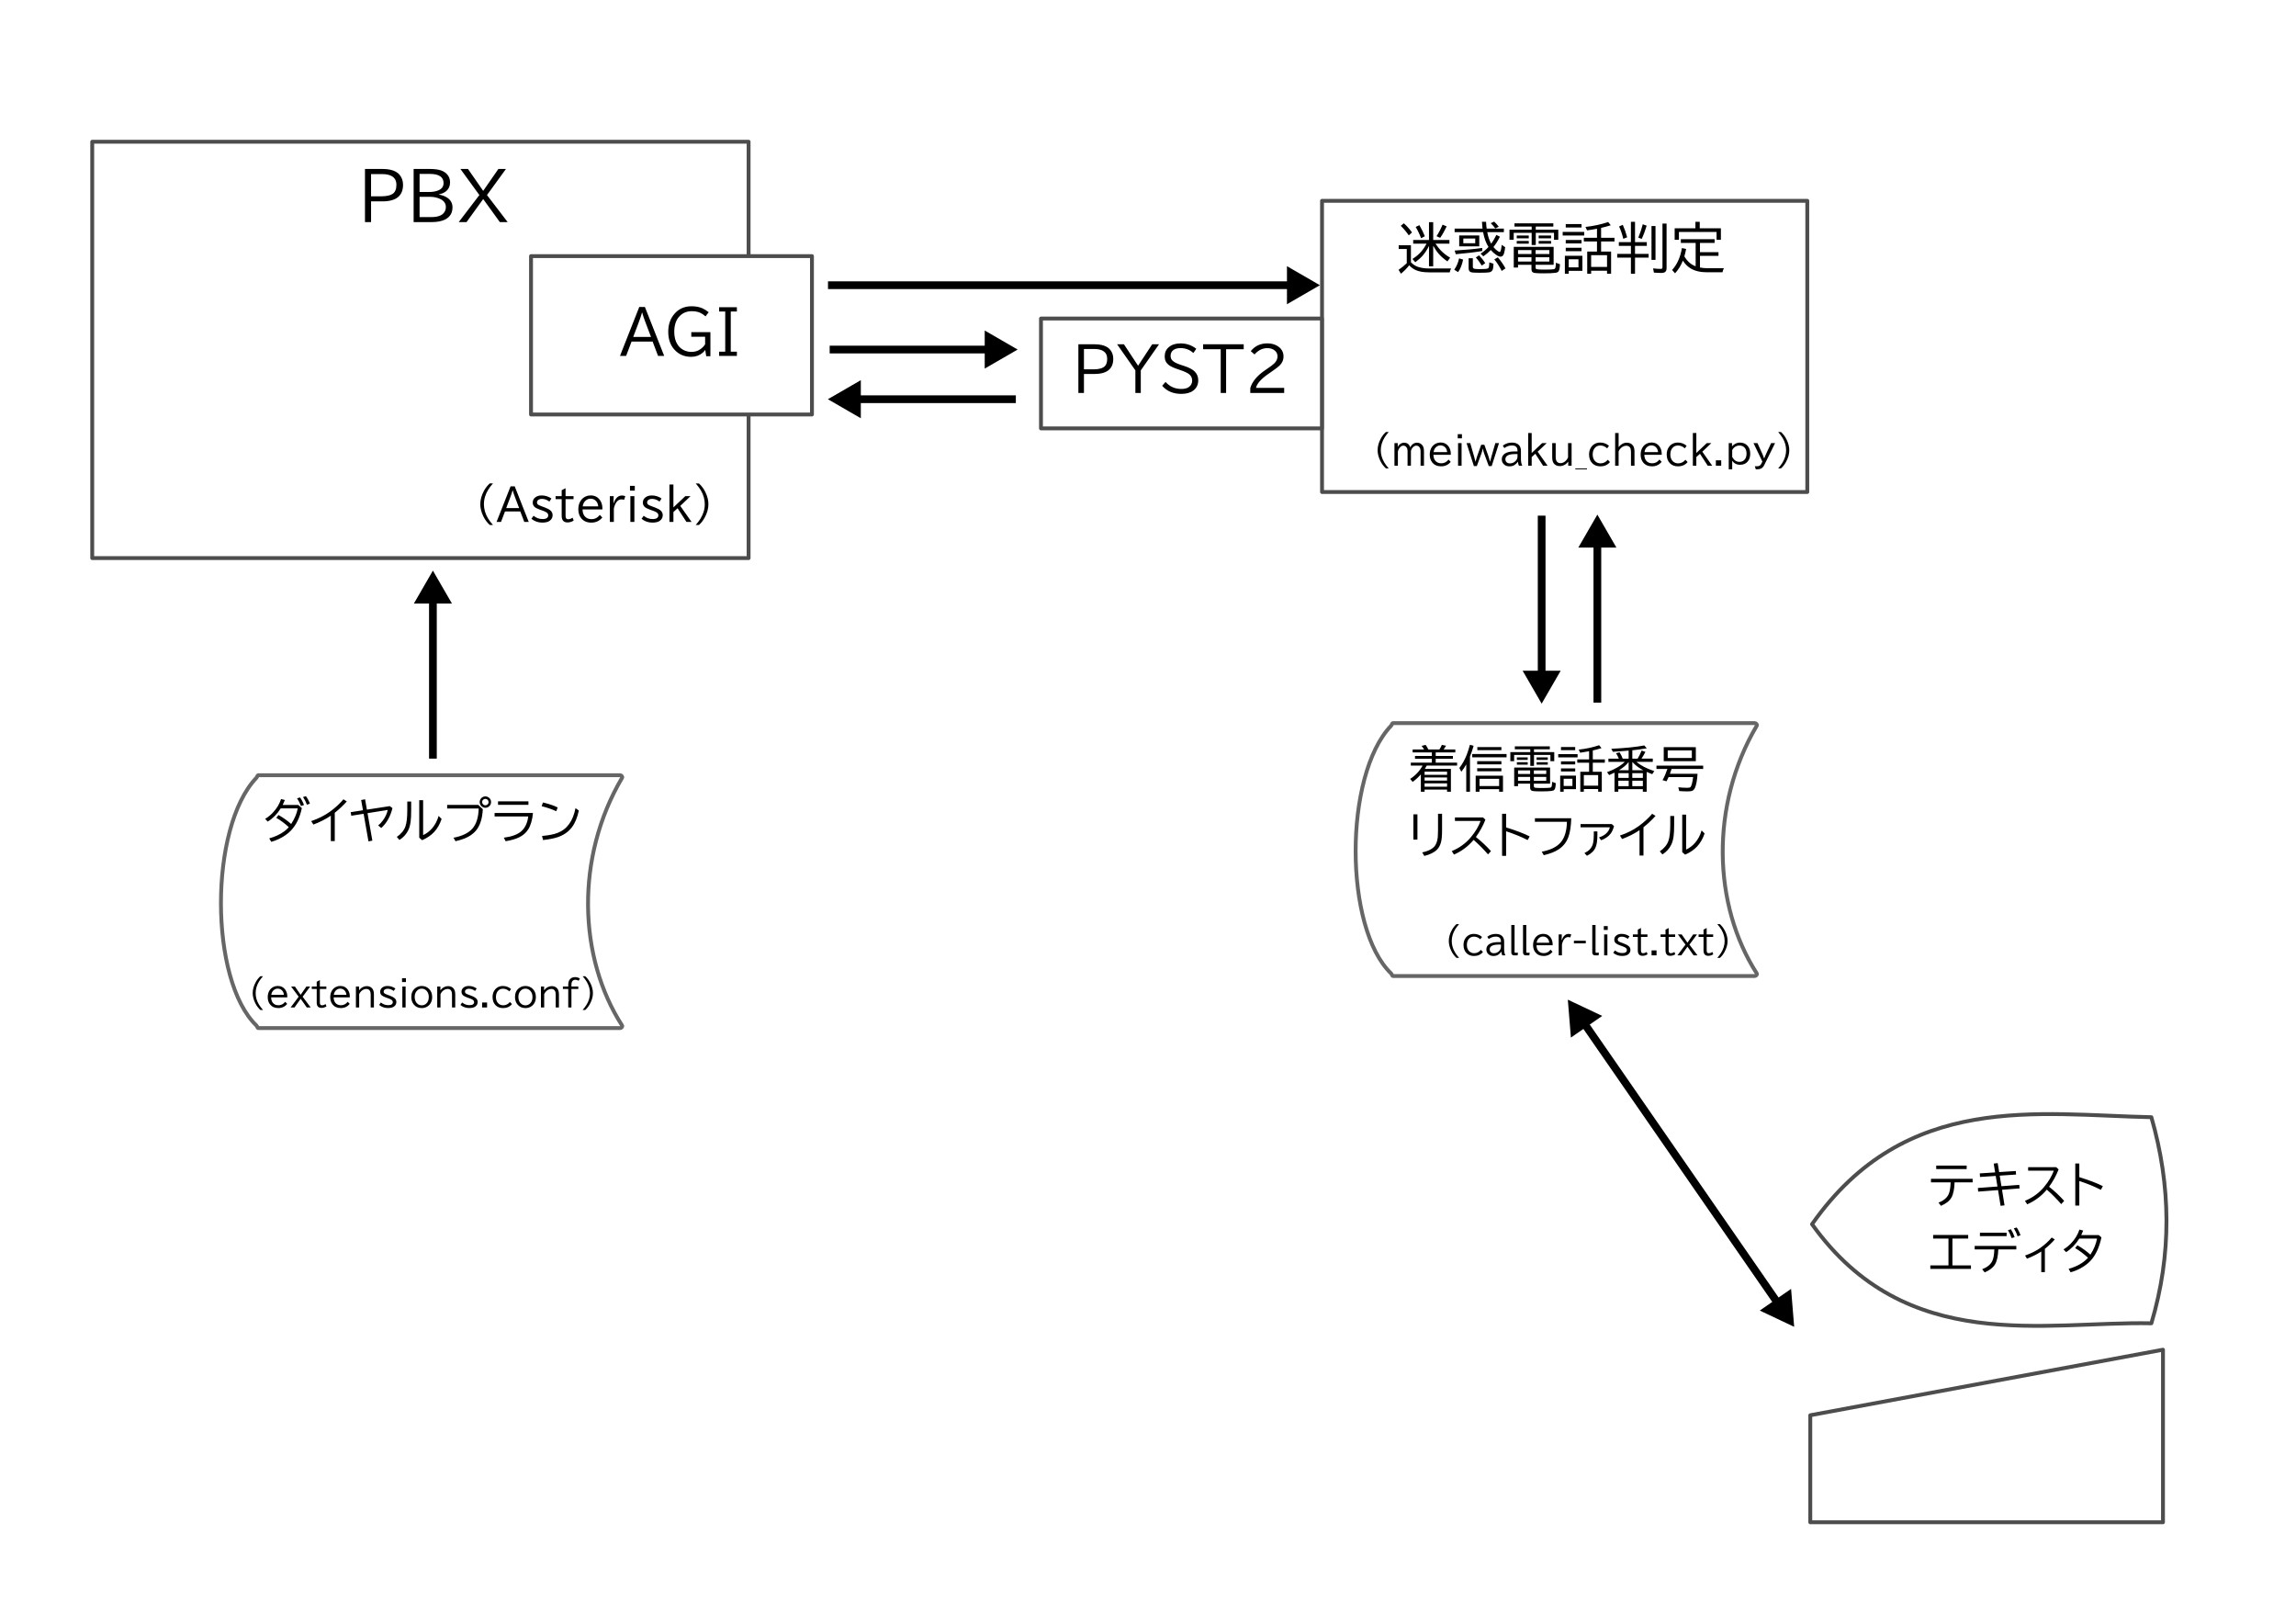<?xml version="1.0" encoding="UTF-8" standalone="no"?>
<!-- Created with Inkscape (http://www.inkscape.org/) -->

<svg
   width="297mm"
   height="210mm"
   viewBox="0 0 297 210"
   version="1.1"
   id="svg1"
   xmlns="http://www.w3.org/2000/svg"
   xmlns:svg="http://www.w3.org/2000/svg">
  <defs
     id="defs1">
    <marker
       style="overflow:visible"
       id="Triangle"
       refX="0"
       refY="0"
       orient="auto-start-reverse"
       markerWidth="0.8"
       markerHeight="0.8"
       viewBox="0 0 1 1"
       preserveAspectRatio="xMidYMid">
      <path
         transform="scale(0.5)"
         style="fill:context-stroke;fill-rule:evenodd;stroke:context-stroke;stroke-width:1pt"
         d="M 5.77,0 -2.88,5 V -5 Z"
         id="path135" />
    </marker>
    <rect
       x="154.83"
       y="212.267"
       width="237.24"
       height="37.459"
       id="rect2" />
    <rect
       x="154.83"
       y="212.267"
       width="212.267"
       height="78.664"
       id="rect2-1" />
    <rect
       x="154.83"
       y="212.267"
       width="237.24"
       height="37.459"
       id="rect2-3" />
    <rect
       x="154.83"
       y="212.267"
       width="44.951"
       height="127.36"
       id="rect2-1-5" />
    <rect
       x="154.83"
       y="212.267"
       width="237.24"
       height="37.459"
       id="rect2-34" />
    <rect
       x="154.83"
       y="212.267"
       width="212.267"
       height="78.664"
       id="rect2-1-0" />
    <rect
       x="154.83"
       y="212.267"
       width="44.951"
       height="127.36"
       id="rect2-1-5-4" />
    <rect
       x="154.83"
       y="212.267"
       width="212.267"
       height="78.664"
       id="rect2-1-05" />
    <rect
       x="154.83"
       y="212.267"
       width="187.295"
       height="24.973"
       id="rect2-2" />
    <rect
       x="154.83"
       y="212.267"
       width="212.267"
       height="78.664"
       id="rect2-1-05-7" />
    <rect
       x="154.83"
       y="212.267"
       width="187.295"
       height="24.973"
       id="rect2-2-8" />
    <marker
       style="overflow:visible"
       id="Triangle-1"
       refX="0"
       refY="0"
       orient="auto-start-reverse"
       markerWidth="0.8"
       markerHeight="0.8"
       viewBox="0 0 1 1"
       preserveAspectRatio="xMidYMid">
      <path
         transform="scale(0.5)"
         style="fill:context-stroke;fill-rule:evenodd;stroke:context-stroke;stroke-width:1pt"
         d="M 5.77,0 -2.88,5 V -5 Z"
         id="path135-9" />
    </marker>
    <marker
       style="overflow:visible"
       id="Triangle-1-4"
       refX="0"
       refY="0"
       orient="auto-start-reverse"
       markerWidth="0.8"
       markerHeight="0.8"
       viewBox="0 0 1 1"
       preserveAspectRatio="xMidYMid">
      <path
         transform="scale(0.5)"
         style="fill:context-stroke;fill-rule:evenodd;stroke:context-stroke;stroke-width:1pt"
         d="M 5.77,0 -2.88,5 V -5 Z"
         id="path135-9-4" />
    </marker>
    <marker
       style="overflow:visible"
       id="Triangle-1-8"
       refX="0"
       refY="0"
       orient="auto-start-reverse"
       markerWidth="0.8"
       markerHeight="0.8"
       viewBox="0 0 1 1"
       preserveAspectRatio="xMidYMid">
      <path
         transform="scale(0.5)"
         style="fill:context-stroke;fill-rule:evenodd;stroke:context-stroke;stroke-width:1pt"
         d="M 5.77,0 -2.88,5 V -5 Z"
         id="path135-9-9" />
    </marker>
    <marker
       style="overflow:visible"
       id="Triangle-1-3"
       refX="0"
       refY="0"
       orient="auto-start-reverse"
       markerWidth="0.8"
       markerHeight="0.8"
       viewBox="0 0 1 1"
       preserveAspectRatio="xMidYMid">
      <path
         transform="scale(0.5)"
         style="fill:context-stroke;fill-rule:evenodd;stroke:context-stroke;stroke-width:1pt"
         d="M 5.77,0 -2.88,5 V -5 Z"
         id="path135-9-40" />
    </marker>
    <rect
       x="154.83"
       y="212.267"
       width="44.951"
       height="127.36"
       id="rect2-1-5-6" />
    <marker
       style="overflow:visible"
       id="Triangle-1-89"
       refX="0"
       refY="0"
       orient="auto-start-reverse"
       markerWidth="0.8"
       markerHeight="0.8"
       viewBox="0 0 1 1"
       preserveAspectRatio="xMidYMid">
      <path
         transform="scale(0.5)"
         style="fill:context-stroke;fill-rule:evenodd;stroke:context-stroke;stroke-width:1pt"
         d="M 5.77,0 -2.88,5 V -5 Z"
         id="path135-9-5" />
    </marker>
    <marker
       style="overflow:visible"
       id="Triangle-5"
       refX="0"
       refY="0"
       orient="auto-start-reverse"
       markerWidth="0.8"
       markerHeight="0.8"
       viewBox="0 0 1 1"
       preserveAspectRatio="xMidYMid">
      <path
         transform="scale(0.5)"
         style="fill:context-stroke;fill-rule:evenodd;stroke:context-stroke;stroke-width:1pt"
         d="M 5.77,0 -2.88,5 V -5 Z"
         id="path135-90" />
    </marker>
    <rect
       x="154.83"
       y="212.267"
       width="212.267"
       height="78.664"
       id="rect2-1-05-7-6" />
  </defs>
  <g
     id="layer2">
    <rect
       style="fill:#ffffff;stroke:none;stroke-width:0.1;stroke-linejoin:round;stroke-dasharray:none"
       id="rect3"
       width="297"
       height="210"
       x="1.1139738e-16"
       y="0"
       ry="0.321" />
  </g>
  <g
     id="layer1"
     style="display:inline">
    <rect
       style="fill:none;stroke:#4d4d4d;stroke-width:0.5;stroke-linejoin:round;stroke-dasharray:none"
       id="rect1"
       width="84.904"
       height="53.85"
       x="11.931"
       y="18.331" />
    <path
       style="font-size:21.333px;line-height:1.25;font-family:'BIZ UDPGothic';-inkscape-font-specification:'BIZ UDPGothic';text-align:end;letter-spacing:0px;word-spacing:0px;white-space:pre"
       d="m 282.56,243.136 q -1.906,-1.719 -3.125,-4.198 -1.5,-3.052 -1.5,-5.948 0,-3.281 1.885,-6.677 1.146,-2.042 2.74,-3.448 h 1.562 q -1.406,1.604 -2.25,2.958 -2.167,3.458 -2.167,7.187 0,3.521 1.937,6.792 0.906,1.542 2.479,3.333 z m 10.167,-18.865 h 2.01 l 6.844,17.365 h -2.177 l -1.937,-5.094 h -7.469 l -1.938,5.094 h -2.177 z m 4.167,10.625 -1.812,-4.781 q -0.99,-2.542 -1.302,-3.833 h -0.083 q -0.312,1.219 -1.302,3.833 l -1.812,4.781 z m 7.042,3.75 q 1.938,1.604 4.365,1.604 2.802,0 2.802,-1.854 0,-0.854 -0.958,-1.458 -0.615,-0.385 -1.917,-0.844 l -1.083,-0.385 q -1.802,-0.635 -2.615,-1.302 -1,-0.823 -1,-2.219 0,-1.667 1.427,-2.646 1.177,-0.812 2.948,-0.812 2.583,0 4.76,1.5 l -1,1.49 q -1.74,-1.323 -3.656,-1.323 -0.854,0 -1.448,0.312 -0.948,0.479 -0.948,1.427 0,0.75 0.667,1.177 0.417,0.271 1.885,0.812 l 1.323,0.49 q 1.802,0.677 2.677,1.438 1.073,0.927 1.073,2.302 0,1.792 -1.562,2.833 -1.198,0.792 -3.521,0.792 -2.969,0 -5.26,-1.854 z M 319.56,225.188 v 3.865 h 3.896 v 1.49 h -3.896 v 7.833 q 0,0.896 0.156,1.281 0.271,0.677 1.094,0.677 1.083,0 2.177,-0.75 l 0.542,1.385 q -1.385,0.927 -3.031,0.927 -2.833,0 -2.833,-3.271 v -8.083 h -2.969 v -1.49 h 2.969 V 226.188 Z m 17.979,10.365 h -9.698 q 0.042,1.979 0.927,3.156 1.198,1.594 3.479,1.594 2.406,0 4.042,-2.083 l 1.208,1.281 q -2.073,2.49 -5.344,2.49 -3.26,0 -5.01,-2.219 -1.354,-1.719 -1.354,-4.312 0,-2.229 0.979,-3.885 0.958,-1.604 2.604,-2.344 1.146,-0.521 2.438,-0.521 3,0 4.615,2.396 1.115,1.656 1.115,3.896 z m -2.042,-1.49 q -0.125,-1.542 -0.979,-2.521 -1.062,-1.229 -2.75,-1.229 -1.229,0 -2.24,0.781 -1.333,1.021 -1.604,2.969 z m 7.448,-1.531 h 0.083 q 1.323,-3.781 4.094,-3.781 0.865,0 1.604,0.344 l -0.604,1.792 q -0.542,-0.24 -1.271,-0.24 -2.646,0 -3.719,4.417 v 6.573 h -1.958 v -12.583 h 1.875 z m 8.062,-8.49 h 2.344 v 2.323 h -2.344 z m 0.188,5.01 h 1.958 v 12.583 h -1.958 z m 6.5,9.594 q 1.937,1.604 4.365,1.604 2.802,0 2.802,-1.854 0,-0.854 -0.958,-1.458 -0.615,-0.385 -1.917,-0.844 l -1.083,-0.385 q -1.802,-0.635 -2.615,-1.302 -1,-0.823 -1,-2.219 0,-1.667 1.427,-2.646 1.177,-0.812 2.948,-0.812 2.583,0 4.76,1.5 l -1,1.49 q -1.74,-1.323 -3.656,-1.323 -0.854,0 -1.448,0.312 -0.948,0.479 -0.948,1.427 0,0.75 0.667,1.177 0.417,0.271 1.885,0.812 l 1.323,0.49 q 1.802,0.677 2.677,1.438 1.073,0.927 1.073,2.302 0,1.792 -1.562,2.833 -1.198,0.792 -3.521,0.792 -2.969,0 -5.26,-1.854 z m 12.573,-15.25 h 1.938 v 11.156 l 5.823,-5.5 h 2.542 l -5.021,4.781 5.51,7.802 h -2.5 l -4.323,-6.656 -2.031,1.854 v 4.802 h -1.938 z m 12.833,19.74 q 1.396,-1.604 2.25,-2.969 2.167,-3.448 2.167,-7.156 0,-3.542 -1.937,-6.812 -0.906,-1.521 -2.479,-3.333 h 1.562 q 1.906,1.729 3.125,4.198 1.5,3.052 1.5,5.937 0,3.281 -1.896,6.677 -1.135,2.052 -2.729,3.458 z"
       id="text1"
       transform="matrix(0.265,0,0,0.265,-11.525,3.465)"
       aria-label="(Asterisk)" />
    <path
       style="font-size:32px;line-height:1.25;font-family:'BIZ UDPGothic';-inkscape-font-specification:'BIZ UDPGothic';text-align:center;letter-spacing:0px;word-spacing:0px;white-space:pre;shape-padding:1.249"
       d="m 227.425,220.547 h 8.672 q 3.875,0 6.328,1.312 1.188,0.641 2,1.672 1.578,1.984 1.578,4.719 0,8.109 -10.078,8.109 h -5.531 v 10.109 h -2.969 z m 2.969,2.5 v 10.844 h 4.922 q 3.859,0 5.594,-1.188 1.859,-1.25 1.859,-4.406 0,-2.844 -2.125,-4.172 -1.719,-1.078 -4.812,-1.078 z m 20.781,-2.5 h 8.031 q 3.422,0 5.5,0.766 1.812,0.672 2.922,1.984 1.328,1.562 1.328,3.75 0,2.656 -1.781,4.234 -1.359,1.203 -3.656,1.656 v 0.094 q 2.766,0.531 4.391,1.766 2.234,1.703 2.234,4.484 0,4.141 -3.656,5.953 -2.516,1.234 -6.297,1.234 h -9.016 z m 2.906,2.406 v 8.828 h 4.703 q 2.594,0 4.484,-0.797 2.516,-1.062 2.516,-3.562 0,-4.469 -6.781,-4.469 z m 0,11.172 v 9.906 h 5.734 q 2.938,0 4.594,-0.859 0.656,-0.328 1.188,-0.844 1.312,-1.297 1.312,-3.188 0,-2.5 -2.484,-3.812 -2.312,-1.203 -5.484,-1.203 z m 19.938,-13.578 h 3.688 l 7.422,10.688 7.422,-10.688 h 3.688 l -9.25,12.734 10.078,13.188 h -3.812 l -8.125,-11.234 -8.125,11.234 h -3.812 l 10.078,-13.188 z"
       id="text1-1"
       transform="matrix(0.265,0,0,0.265,-13.056,-36.592)"
       aria-label="PBX" />
    <rect
       style="fill:#ffffff;stroke:#4d4d4d;stroke-width:0.5;stroke-linejoin:round;stroke-dasharray:none"
       id="rect1-7"
       width="20.483"
       height="36.34"
       x="-53.607"
       y="68.691"
       transform="rotate(-90)" />
    <path
       style="font-size:29.333px;line-height:1.25;font-family:'BIZ UDPGothic';-inkscape-font-specification:'BIZ UDPGothic';text-align:center;letter-spacing:0px;word-spacing:0px;writing-mode:tb-rl;white-space:pre;shape-padding:1.249"
       d="m 190.681,256.096 v 2.764 l -23.876,9.41 v -2.993 l 7.004,-2.664 v -10.27 l -7.004,-2.664 v -2.993 z m -14.609,5.729 6.574,-2.492 q 3.495,-1.361 5.271,-1.79 v -0.115 q -1.676,-0.43 -5.271,-1.79 l -6.574,-2.492 z m -9.396,26.956 3.051,-0.473 q -0.845,-0.616 -1.418,-1.303 -1.948,-2.349 -1.948,-5.572 0,-4.898 3.409,-8.078 3.323,-3.108 8.837,-3.108 5.457,0 8.995,3.251 3.437,3.151 3.437,8.135 0,3.036 -0.988,5.285 -0.645,1.447 -1.919,3.065 l -2.02,-1.533 q 1.217,-1.375 1.79,-2.693 0.73,-1.69 0.73,-4.025 0,-3.767 -2.635,-6.145 -2.664,-2.406 -7.434,-2.406 -3.724,0 -6.173,1.576 -1.805,1.16 -2.75,3.051 -0.874,1.733 -0.874,3.767 0,2.449 1.26,4.268 1.06,1.561 2.464,2.406 h 3.667 v -6.746 h 2.263 v 9.324 h -11.745 z m 23.891,6.288 v 8.68 h -2.077 v -2.993 h -19.608 v 2.993 h -2.077 v -8.68 h 2.077 v 2.993 h 19.608 v -2.993 z"
       id="text1-1-6"
       transform="matrix(0,-0.265,0.265,0,14.826,90.236)"
       aria-label="AGI" />
    <rect
       style="fill:none;stroke:#4d4d4d;stroke-width:0.5;stroke-linejoin:round;stroke-dasharray:none"
       id="rect1-4"
       width="62.77"
       height="37.662"
       x="171.012"
       y="25.971" />
    <path
       style="font-size:18.667px;line-height:1.25;font-family:'BIZ UDPGothic';-inkscape-font-specification:'BIZ UDPGothic';text-align:end;letter-spacing:0px;word-spacing:0px;white-space:pre"
       d="m 192.734,232.803 q -1.668,-1.504 -2.734,-3.673 -1.313,-2.671 -1.313,-5.204 0,-2.871 1.65,-5.842 1.003,-1.786 2.397,-3.017 h 1.367 q -1.23,1.404 -1.969,2.589 -1.896,3.026 -1.896,6.289 0,3.081 1.695,5.943 0.793,1.349 2.169,2.917 z m 5.779,-12.323 v 1.905 q 0.483,-1.085 1.522,-1.677 0.766,-0.438 1.549,-0.438 2.324,0 3.044,2.297 0.41,-0.902 1.039,-1.449 0.984,-0.848 2.233,-0.848 1.768,0 2.762,1.422 0.656,0.948 0.656,2.835 v 6.964 h -1.659 v -6.927 q 0,-1.376 -0.538,-2.096 -0.565,-0.757 -1.54,-0.757 -0.902,0 -1.686,0.829 -0.702,0.729 -0.948,1.786 v 7.164 h -1.641 v -7.018 q 0,-1.221 -0.492,-1.923 -0.592,-0.839 -1.568,-0.839 -0.975,0 -1.777,0.984 -0.611,0.738 -0.884,1.85 v 6.945 h -1.677 v -11.01 z m 25.904,5.688 h -8.486 q 0.036,1.732 0.811,2.762 1.048,1.395 3.044,1.395 2.105,0 3.536,-1.823 l 1.057,1.121 q -1.814,2.178 -4.676,2.178 -2.853,0 -4.384,-1.941 -1.185,-1.504 -1.185,-3.773 0,-1.951 0.857,-3.4 0.839,-1.404 2.279,-2.051 1.003,-0.456 2.133,-0.456 2.625,0 4.038,2.096 0.975,1.449 0.975,3.409 z m -1.786,-1.303 q -0.109,-1.349 -0.857,-2.206 -0.93,-1.076 -2.406,-1.076 -1.076,0 -1.96,0.684 -1.167,0.893 -1.404,2.598 z m 5.168,-8.768 h 2.051 v 2.033 h -2.051 z m 0.164,4.384 h 1.714 v 11.01 h -1.714 z m 4.147,0 h 1.796 l 1.859,6.462 q 0.41,1.404 0.674,2.552 h 0.055 q 0.456,-1.723 0.747,-2.552 l 2.014,-5.678 h 1.531 l 2.023,5.678 q 0.246,0.693 0.684,2.342 l 0.055,0.21 h 0.064 q 0.237,-1.076 0.665,-2.552 l 1.868,-6.462 h 1.796 l -3.564,11.184 h -1.44 l -2.242,-6.107 q -0.355,-0.966 -0.638,-2.37 h -0.073 q -0.319,1.522 -0.629,2.37 l -2.242,6.107 h -1.44 z m 24.865,4.047 v -0.355 q 0,-1.313 -0.72,-1.96 -0.656,-0.592 -2.023,-0.592 -2.005,0 -3.682,1.285 l -0.747,-1.212 q 1.951,-1.477 4.457,-1.477 2.279,0 3.436,1.23 0.957,1.021 0.957,2.807 v 3.956 q 0,2.096 0.656,3.281 h -1.641 q -0.355,-0.757 -0.529,-1.941 h -0.055 q -0.52,0.93 -1.531,1.586 -1.03,0.674 -2.543,0.674 -1.577,0 -2.616,-0.93 -1.094,-0.984 -1.094,-2.507 0,-1.823 1.595,-2.844 1.577,-1.003 4.803,-1.003 z m 0,1.294 h -1.176 q -4.74,0 -4.74,2.534 0,0.82 0.51,1.367 0.62,0.647 1.704,0.647 1.404,0 2.461,-0.893 1.24,-1.039 1.24,-2.461 z m 5.223,-10.29 h 1.695 v 9.762 l 5.095,-4.813 h 2.224 l -4.393,4.184 4.822,6.827 h -2.188 l -3.783,-5.824 -1.777,1.622 v 4.202 h -1.695 z m 11.721,4.949 h 1.695 v 6.736 q 0,3.035 2.37,3.035 0.939,0 1.841,-0.583 1.185,-0.775 1.823,-2.224 v -6.964 h 1.732 v 11.01 h -1.641 v -2.014 q -0.829,1.121 -1.96,1.704 -1.012,0.52 -2.069,0.52 -2.087,0 -3.081,-1.404 -0.711,-1.003 -0.711,-2.853 z m 11.275,12.788 v -0.465 h 5.697 v 0.465 z m 16.917,-3.546 q -1.714,2.087 -4.712,2.087 -2.37,0 -3.855,-1.449 -1.641,-1.595 -1.641,-4.348 0,-2.051 1.021,-3.555 0.939,-1.385 2.507,-1.951 0.866,-0.31 1.85,-0.31 2.497,0 4.348,1.586 l -0.893,1.249 q -1.477,-1.395 -3.354,-1.395 -1.823,0 -2.853,1.422 -0.848,1.158 -0.848,2.944 0,1.44 0.583,2.479 0.629,1.112 1.759,1.586 0.674,0.283 1.458,0.283 2.133,0 3.546,-1.75 z m 2.525,-14.191 h 1.695 v 6.909 q 0.757,-1.021 1.768,-1.586 1.066,-0.583 2.16,-0.583 2.105,0 3.09,1.413 0.729,1.039 0.729,2.844 v 6.964 h -1.714 v -6.754 q 0,-1.404 -0.456,-2.096 -0.583,-0.893 -1.896,-0.893 -0.893,0 -1.759,0.52 -1.249,0.757 -1.923,2.224 v 7 h -1.695 z m 22.732,10.637 h -8.486 q 0.036,1.732 0.811,2.762 1.048,1.395 3.044,1.395 2.105,0 3.536,-1.823 l 1.057,1.121 q -1.814,2.178 -4.676,2.178 -2.853,0 -4.384,-1.941 -1.185,-1.504 -1.185,-3.773 0,-1.951 0.857,-3.4 0.839,-1.404 2.279,-2.051 1.003,-0.456 2.133,-0.456 2.625,0 4.038,2.096 0.975,1.449 0.975,3.409 z m -1.786,-1.303 q -0.109,-1.349 -0.857,-2.206 -0.93,-1.076 -2.406,-1.076 -1.076,0 -1.96,0.684 -1.167,0.893 -1.404,2.598 z m 14.428,4.858 q -1.714,2.087 -4.712,2.087 -2.37,0 -3.855,-1.449 -1.641,-1.595 -1.641,-4.348 0,-2.051 1.021,-3.555 0.939,-1.385 2.507,-1.951 0.866,-0.31 1.85,-0.31 2.497,0 4.348,1.586 l -0.893,1.249 q -1.477,-1.395 -3.354,-1.395 -1.823,0 -2.853,1.422 -0.848,1.158 -0.848,2.944 0,1.44 0.583,2.479 0.629,1.112 1.759,1.586 0.674,0.283 1.458,0.283 2.133,0 3.546,-1.75 z m 2.561,-14.191 h 1.695 v 9.762 l 5.095,-4.813 h 2.224 l -4.393,4.184 4.822,6.827 h -2.188 l -3.783,-5.824 -1.777,1.622 v 4.202 h -1.695 z m 11.229,13.344 h 2.616 v 2.616 h -2.616 z m 7.884,-8.395 v 1.586 q 0.702,-0.829 1.641,-1.303 1.066,-0.547 2.206,-0.547 2.37,0 3.773,1.586 1.267,1.431 1.267,3.819 0,2.124 -0.984,3.5 -1.376,1.923 -4.01,1.923 -1.477,0 -2.625,-0.766 -0.702,-0.483 -1.176,-1.23 v 4.202 h -1.695 v -12.77 z m 0.091,6.772 q 1.349,2.37 3.527,2.37 1.841,0 2.78,-1.395 0.693,-1.021 0.693,-2.634 0,-1.704 -0.793,-2.734 -0.948,-1.221 -2.743,-1.221 -0.984,0 -1.878,0.529 -0.984,0.583 -1.586,1.714 z m 10.4,-6.772 h 1.941 l 2.333,5.15 q 0.51,1.13 0.875,2.297 h 0.055 l 0.082,-0.182 q 0.638,-1.54 0.893,-2.078 l 2.424,-5.186 h 1.923 l -5.259,10.655 q -0.656,1.331 -1.641,1.786 -0.711,0.328 -1.814,0.328 h -0.693 l -0.465,-1.477 h 0.93 q 0.911,0 1.395,-0.273 0.501,-0.273 0.848,-0.993 l 0.501,-1.048 z m 12.049,12.323 q 1.221,-1.404 1.969,-2.598 1.896,-3.017 1.896,-6.262 0,-3.099 -1.695,-5.961 -0.793,-1.331 -2.169,-2.917 h 1.367 q 1.668,1.513 2.734,3.673 1.312,2.671 1.312,5.195 0,2.871 -1.659,5.842 -0.993,1.796 -2.388,3.026 z"
       id="text1-7"
       transform="matrix(0.265,0,0,0.265,128.199,-1.116)"
       aria-label="(meiwaku_check.py)" />
    <path
       style="font-size:26.667px;line-height:1.25;font-family:'BIZ UDPGothic';-inkscape-font-specification:'BIZ UDPGothic';text-align:center;letter-spacing:0px;word-spacing:0px;white-space:pre;shape-padding:1.249"
       d="m 187.604,237.266 q 1.536,1.576 3.372,2.214 2.37,0.807 5.586,0.807 h 10.638 q -0.404,0.807 -0.664,1.888 H 196.537 q -4.349,0 -6.836,-1.224 -1.602,-0.781 -2.93,-2.227 -1.953,2.448 -4.049,4.115 l -1.146,-1.888 q 2.214,-1.536 3.997,-3.242 v -6.94 h -3.945 v -1.81 h 5.977 z m 11.992,-9.089 q 1.25,1.875 2.474,3.177 1.888,2.005 4.674,3.672 l -1.328,1.797 q -2.422,-1.654 -4.102,-3.529 -1.523,-1.719 -2.839,-4.102 v 10.026 h -2.057 v -9.935 q -1.289,2.63 -2.969,4.596 -1.471,1.693 -3.724,3.359 l -1.38,-1.602 q 2.721,-1.693 4.531,-3.88 1.198,-1.445 2.37,-3.581 h -6.536 v -1.784 h 7.708 v -8.698 h 2.057 v 8.698 h 7.917 v 1.784 z m -13.034,-4.049 q -1.732,-2.513 -3.919,-4.674 l 1.497,-1.224 q 2.031,1.784 3.997,4.453 z m 6.003,1.38 q -1.081,-2.878 -2.643,-5.495 l 1.81,-0.872 q 1.576,2.708 2.669,5.417 z m 7.539,-0.977 q 1.602,-2.422 2.943,-5.638 l 1.992,0.859 q -1.536,3.281 -3.164,5.573 z m 25.365,5.26 q -1.836,-2.852 -2.63,-7.24 h -13.906 v -1.732 h 13.633 l -0.052,-0.443 q -0.169,-1.38 -0.247,-2.865 h 2.031 q 0.039,1.628 0.273,3.307 h 8.398 v 1.732 h -8.112 q 0.026,0.117 0.052,0.247 0.638,3.268 1.888,5.391 1.367,-1.914 2.513,-4.284 l 1.732,0.859 q -1.471,2.995 -3.164,5.052 1.003,1.237 2.096,1.966 0.703,0.456 0.977,0.456 0.586,0 0.977,-3.477 l 1.68,1.146 q -0.221,1.94 -0.56,3.034 -0.495,1.576 -1.667,1.576 -0.872,0 -2.109,-0.833 -1.51,-1.016 -2.682,-2.409 -1.615,1.68 -3.646,3.086 l -1.341,-1.328 q 2.214,-1.419 3.867,-3.242 z m -4.505,-5.612 v 5.313 h -9.792 v -5.313 z m -7.786,1.497 v 2.292 h 5.807 v -2.292 z m -4.219,5.859 q 7.969,-0.482 13.451,-1.276 v 1.497 q -5.625,0.951 -12.917,1.562 z m 19.818,-10.794 q -1.068,-1.458 -2.214,-2.565 l 1.654,-0.768 q 1.224,1.107 2.266,2.5 z m -20.026,20.13 q 1.667,-2.344 2.37,-5.521 l 1.953,0.586 q -0.755,3.802 -2.461,6.133 z m 7.018,-5.599 h 2.057 v 4.154 q 0,0.781 0.612,0.964 0.729,0.208 2.826,0.208 3.164,0 3.893,-0.339 0.43,-0.195 0.534,-0.82 0.169,-1.055 0.182,-2.135 l 2.031,0.664 q -0.065,1.758 -0.26,2.513 -0.339,1.354 -1.719,1.667 -1.003,0.221 -4.935,0.221 -3.307,0 -4.128,-0.286 -1.094,-0.391 -1.094,-1.927 z m 16.159,6.211 q -1.706,-3.333 -3.607,-5.625 l 1.706,-1.016 q 2.148,2.5 3.737,5.391 z m -9.74,-2.617 q -1.563,-2.539 -2.904,-3.971 l 1.602,-1.016 q 1.784,1.862 2.982,3.815 z m 24.349,-17.513 v -1.523 h -8.385 v -1.576 h 18.971 v 1.576 h -8.581 v 1.523 h 10.99 v 4.935 h -2.083 v -3.411 h -8.906 v 5.951 h -2.005 v -5.951 h -8.763 v 3.385 h -2.057 v -4.909 z m 1.927,17.122 v 1.302 q 0,0.703 0.482,0.846 0.755,0.208 3.763,0.208 3.763,0 4.648,-0.195 0.664,-0.13 0.82,-0.911 0.143,-0.729 0.208,-2.24 l 1.953,0.716 q -0.052,2.695 -0.716,3.529 -0.456,0.547 -1.523,0.677 -1.927,0.247 -5.612,0.247 -3.659,0 -4.622,-0.208 -0.99,-0.195 -1.263,-0.911 -0.156,-0.404 -0.156,-1.042 v -2.018 h -6.563 v 1.354 h -2.083 v -10.104 h 19.466 v 8.75 z m -2.018,-7.174 h -6.563 v 1.914 h 6.563 z m 2.018,0 v 1.914 h 6.719 v -1.914 z m -2.018,3.516 h -6.563 v 2.083 h 6.563 z m 2.018,0 v 2.083 h 6.719 v -2.083 z m -9.206,-10.612 h 5.872 v 1.38 h -5.872 z m 0,2.643 h 5.872 v 1.328 h -5.872 z m 10.703,-2.643 h 6.055 v 1.38 h -6.055 z m 0,2.643 h 6.055 v 1.328 h -6.055 z m 30.469,5.169 h 4.883 v 10.833 h -1.979 v -1.471 h -7.76 v 1.471 h -1.914 v -10.833 h 4.766 v -4.909 h -6.419 v -1.81 h 6.419 v -4.414 q -2.292,0.456 -4.844,0.807 l -0.781,-1.68 q 5.99,-0.664 11.068,-2.396 l 1.289,1.576 q -2.422,0.768 -4.727,1.276 v 4.831 h 6.536 v 1.81 h -6.536 z m 2.904,1.784 h -7.76 v 5.742 h 7.76 z m -12.031,0.299 v 7.331 h -6.667 v 1.419 h -1.888 v -8.75 z m -6.667,1.706 v 3.919 h 4.753 v -3.919 z m -1.458,-17.201 h 7.708 v 1.68 h -7.708 z m -1.497,3.841 h 10.508 v 1.758 h -10.508 z m 1.497,3.919 h 7.708 v 1.68 h -7.708 z m 0,3.815 h 7.708 v 1.654 h -7.708 z m 31.81,-2.747 v -9.922 h 2.005 v 9.922 h 5.755 v 1.81 h -5.755 v 3.919 h 6.641 v 1.81 h -6.641 v 7.865 h -2.005 v -7.865 h -6.693 v -1.81 h 6.693 v -3.919 h -5.898 v -1.81 z m -3.711,-1.628 q -0.924,-3.659 -2.07,-6.029 l 1.81,-0.794 q 1.276,2.852 2.135,6.081 z m 7.318,-0.586 q 1.38,-3.307 2.174,-6.51 l 1.901,0.69 q -1.016,3.49 -2.422,6.458 z m 6.445,-5.638 h 1.953 v 16.51 h -1.953 z m 5.352,-1.224 h 2.005 v 21.771 q 0,1.315 -0.716,1.875 -0.599,0.469 -2.005,0.469 -1.445,0 -3.451,-0.156 l -0.417,-2.083 q 2.188,0.26 3.724,0.26 0.612,0 0.755,-0.26 0.104,-0.195 0.104,-0.69 z m 18.307,21.458 q 1.862,0.352 3.789,0.352 h 7.891 q -0.508,0.938 -0.69,1.979 h -7.5 q -5.052,0 -8.203,-1.992 -2.161,-1.367 -3.633,-3.685 -1.354,3.477 -3.815,6.185 l -1.445,-1.628 q 3.646,-3.971 4.805,-10.716 l 2.044,0.456 q -0.391,1.953 -0.859,3.607 2.096,3.607 5.508,4.831 v -11.38 h -7.227 v -1.836 h 16.484 v 1.836 h -7.148 v 4.518 h 9.036 v 1.784 h -9.036 z m -0.117,-19.154 h 10.326 v 5.625 h -2.109 v -3.815 h -18.372 v 3.815 h -2.083 v -5.625 h 10.13 v -3.151 h 2.109 z"
       id="text1-1-8"
       transform="matrix(0.265,0,0,0.265,132.796,-28.952)"
       aria-label="迷惑電話判定" />
    <path
       id="rect6"
       style="fill:none;stroke:#666666;stroke-width:0.5;stroke-linejoin:round"
       d="m 33.426,100.262 h 46.792 c 0.141,0 0.34,0.185 0.254,0.33 -6.088,10.331 -5.658,23.233 0,32.046 0.09,0.141 -0.113,0.33 -0.254,0.33 H 33.426 c -0.141,0 -0.141,-0.222 -0.254,-0.33 -6.096,-5.842 -6.146,-25.602 0,-32.046 0.11,-0.115 0.113,-0.33 0.254,-0.33 z" />
    <path
       style="font-size:24px;line-height:1.25;font-family:'BIZ UDPGothic';-inkscape-font-specification:'BIZ UDPGothic';text-align:center;letter-spacing:0px;word-spacing:0px;white-space:pre;shape-padding:1.249"
       d="m 200.466,220.934 1.734,1.535 q -1.418,6.879 -5.367,11.004 -2.32,2.414 -5.906,4.102 -1.688,0.809 -3.656,1.359 l -0.984,-1.688 q 4.266,-1.195 7.184,-3.316 1.312,-0.949 2.016,-1.781 0.234,-0.281 0.328,-0.398 -2.859,-2.648 -6.094,-4.535 l 1.102,-1.371 q 3.398,1.934 6.164,4.371 2.508,-3.762 3.223,-7.605 h -8.309 q -2.637,4.172 -6.363,6.457 l -1.242,-1.348 q 2.016,-1.195 3.691,-2.953 2.895,-3.035 4.09,-6.715 l 1.84,0.48 q -0.562,1.43 -1.055,2.402 z m 1.324,0.527 q -0.773,-2.027 -1.922,-3.75 l 1.441,-0.457 q 1.207,1.652 1.945,3.703 z m 2.906,-0.633 q -0.75,-2.027 -1.922,-3.762 l 1.441,-0.41 q 1.23,1.734 1.922,3.645 z m 11.648,17.742 v -12.387 q -3.773,2.555 -8.52,4.324 l -1.055,-1.688 q 5.121,-1.734 8.977,-4.477 3.938,-2.812 6.762,-6.152 l 1.641,1.031 q -2.613,2.93 -5.883,5.543 v 13.805 z m 16.723,-20.402 0.891,5.062 11.156,-1.723 1.324,0.961 q -1.535,6.176 -5.473,9.715 l -1.512,-1.242 q 1.242,-0.996 2.262,-2.379 1.852,-2.508 2.414,-5.191 l -9.867,1.57 2.355,13.406 -1.898,0.363 -2.367,-13.465 -6.023,0.961 -0.293,-1.746 6,-0.938 -0.891,-4.992 z m 20.602,1.102 h 1.898 v 4.102 q 0,3.762 -0.27,5.766 -0.352,2.531 -1.172,4.184 -1.406,2.859 -4.277,4.699 l -1.289,-1.488 q 3.188,-2.191 4.219,-5.168 0.891,-2.543 0.891,-7.922 z m 5.836,-0.668 h 1.898 v 17.062 q 2.496,-1.172 4.336,-3.27 2.203,-2.52 3.223,-6.094 l 1.465,1.488 q -1.289,3.809 -3.645,6.352 -2.285,2.449 -5.859,3.996 l -1.418,-1.219 z m 13.629,2.309 h 15.188 l 2.215,2.098 q -0.352,7.043 -3.504,10.629 -1.98,2.25 -5.238,3.598 -1.852,0.762 -4.582,1.395 l -0.984,-1.699 q 6.328,-1.184 9.199,-4.43 2.93,-3.316 3.094,-9.832 H 273.134 Z M 291.79,216.75 q 0.809,0 1.523,0.469 1.254,0.832 1.254,2.32 0,1.125 -0.82,1.957 -0.82,0.82 -1.98,0.82 -0.645,0 -1.23,-0.305 -0.656,-0.34 -1.066,-0.949 -0.469,-0.715 -0.469,-1.547 0,-0.68 0.352,-1.312 0.352,-0.645 0.949,-1.02 0.68,-0.434 1.488,-0.434 z m -0.012,1.219 q -0.422,0 -0.809,0.234 -0.75,0.445 -0.75,1.336 0,0.598 0.398,1.043 0.469,0.516 1.172,0.516 0.387,0 0.727,-0.188 0.832,-0.434 0.832,-1.371 0,-0.668 -0.48,-1.137 -0.445,-0.434 -1.09,-0.434 z m 6.188,1.207 h 14.836 v 1.699 h -14.836 z m -1.676,5.684 h 18.738 q -0.516,5.145 -2.332,8.004 -1.617,2.531 -4.512,3.914 -2.613,1.242 -6.516,1.852 l -0.867,-1.723 q 5.719,-0.727 8.426,-3.059 2.906,-2.508 3.48,-7.289 h -16.418 z m 30.105,-0.867 q -3.352,-1.523 -7.125,-2.438 l 0.621,-1.828 q 4.512,1.078 7.184,2.426 z m -6.938,12.082 q 4.734,-0.422 7.453,-1.441 7.043,-2.637 8.871,-12.141 l 1.629,1.172 q -1.09,5.156 -3.398,8.18 -2.531,3.328 -6.914,4.816 -2.707,0.914 -7.16,1.406 z"
       id="text1-1-87"
       transform="matrix(0.265,0,0,0.265,-14.538,45.559)"
       aria-label="ダイヤルプラン" />
    <path
       style="font-size:17.333px;line-height:1.25;font-family:'BIZ UDPGothic';-inkscape-font-specification:'BIZ UDPGothic';text-align:end;letter-spacing:0px;word-spacing:0px;white-space:pre"
       d="m 177.552,231.336 q -1.549,-1.396 -2.539,-3.411 -1.219,-2.48 -1.219,-4.833 0,-2.666 1.532,-5.425 0.931,-1.659 2.226,-2.801 h 1.27 q -1.143,1.303 -1.828,2.404 -1.76,2.81 -1.76,5.84 0,2.861 1.574,5.518 0.736,1.253 2.014,2.708 z m 13.127,-6.161 h -7.88 q 0.034,1.608 0.753,2.564 0.973,1.295 2.827,1.295 1.955,0 3.284,-1.693 l 0.982,1.041 q -1.684,2.023 -4.342,2.023 -2.649,0 -4.071,-1.803 -1.1,-1.396 -1.1,-3.504 0,-1.811 0.796,-3.157 0.779,-1.303 2.116,-1.904 0.931,-0.423 1.98,-0.423 2.438,0 3.749,1.947 0.906,1.346 0.906,3.165 z m -1.659,-1.21 q -0.102,-1.253 -0.796,-2.048 -0.863,-0.999 -2.234,-0.999 -0.999,0 -1.82,0.635 -1.083,0.829 -1.303,2.412 z m 3.521,-4.071 h 1.854 l 2.81,4.037 2.801,-4.037 h 1.854 l -3.69,4.977 3.936,5.247 h -1.904 l -2.996,-4.249 -3.005,4.249 h -1.904 l 3.936,-5.247 z m 14.041,-3.14 v 3.14 h 3.165 v 1.21 h -3.165 v 6.365 q 0,0.728 0.127,1.041 0.22,0.55 0.889,0.55 0.88,0 1.769,-0.609 l 0.44,1.126 q -1.126,0.753 -2.463,0.753 -2.302,0 -2.302,-2.658 v -6.568 h -2.412 v -1.21 h 2.412 v -2.327 z m 14.608,8.421 h -7.88 q 0.034,1.608 0.753,2.564 0.973,1.295 2.827,1.295 1.955,0 3.284,-1.693 l 0.982,1.041 q -1.684,2.023 -4.342,2.023 -2.649,0 -4.071,-1.803 -1.1,-1.396 -1.1,-3.504 0,-1.811 0.796,-3.157 0.779,-1.303 2.116,-1.904 0.931,-0.423 1.98,-0.423 2.438,0 3.749,1.947 0.906,1.346 0.906,3.165 z m -1.659,-1.21 q -0.102,-1.253 -0.796,-2.048 -0.863,-0.999 -2.234,-0.999 -0.999,0 -1.82,0.635 -1.083,0.829 -1.303,2.412 z m 6.187,-4.071 v 1.837 q 0.779,-1.016 1.794,-1.54 0.939,-0.491 1.904,-0.491 1.27,0 2.175,0.626 1.371,0.956 1.371,3.326 v 6.466 h -1.574 v -6.271 q 0,-2.776 -2.175,-2.776 -0.838,0 -1.625,0.474 -1.185,0.694 -1.82,2.074 v 6.5 h -1.591 v -10.224 z m 10.639,7.795 q 1.574,1.303 3.546,1.303 2.277,0 2.277,-1.506 0,-0.694 -0.779,-1.185 -0.499,-0.313 -1.557,-0.686 l -0.88,-0.313 q -1.464,-0.516 -2.124,-1.058 -0.812,-0.669 -0.812,-1.803 0,-1.354 1.159,-2.15 0.956,-0.66 2.395,-0.66 2.099,0 3.868,1.219 l -0.812,1.21 q -1.413,-1.075 -2.971,-1.075 -0.694,0 -1.176,0.254 -0.77,0.389 -0.77,1.16 0,0.609 0.542,0.956 0.339,0.22 1.532,0.66 l 1.075,0.398 q 1.464,0.55 2.175,1.168 0.872,0.753 0.872,1.87 0,1.456 -1.27,2.302 -0.973,0.643 -2.861,0.643 -2.412,0 -4.274,-1.507 z m 10.334,-11.866 h 1.904 v 1.887 h -1.904 z m 0.152,4.071 h 1.591 v 10.224 h -1.591 z m 9.488,-0.262 q 2.09,0 3.538,1.422 1.532,1.498 1.532,3.944 0,1.43 -0.525,2.573 -0.677,1.464 -2.057,2.217 -1.143,0.626 -2.522,0.626 -2.488,0 -3.944,-1.837 -1.143,-1.439 -1.143,-3.58 0,-2.793 1.947,-4.308 1.363,-1.058 3.174,-1.058 z m -0.042,1.303 q -1.549,0 -2.556,1.286 -0.872,1.109 -0.872,2.801 0,1.202 0.449,2.124 0.423,0.889 1.193,1.396 0.812,0.533 1.811,0.533 1.21,0 2.133,-0.787 1.303,-1.126 1.303,-3.275 0,-1.82 -1.007,-2.962 -0.99,-1.117 -2.454,-1.117 z m 9.124,-1.041 v 1.837 q 0.779,-1.016 1.794,-1.54 0.939,-0.491 1.904,-0.491 1.27,0 2.175,0.626 1.371,0.956 1.371,3.326 v 6.466 h -1.574 v -6.271 q 0,-2.776 -2.175,-2.776 -0.838,0 -1.625,0.474 -1.185,0.694 -1.82,2.074 v 6.5 h -1.591 v -10.224 z m 10.639,7.795 q 1.574,1.303 3.546,1.303 2.277,0 2.277,-1.506 0,-0.694 -0.779,-1.185 -0.499,-0.313 -1.557,-0.686 l -0.88,-0.313 q -1.464,-0.516 -2.124,-1.058 -0.812,-0.669 -0.812,-1.803 0,-1.354 1.159,-2.15 0.956,-0.66 2.395,-0.66 2.099,0 3.868,1.219 l -0.812,1.21 q -1.413,-1.075 -2.971,-1.075 -0.694,0 -1.176,0.254 -0.77,0.389 -0.77,1.16 0,0.609 0.542,0.956 0.339,0.22 1.532,0.66 l 1.075,0.398 q 1.464,0.55 2.175,1.168 0.872,0.753 0.872,1.87 0,1.456 -1.27,2.302 -0.973,0.643 -2.861,0.643 -2.412,0 -4.274,-1.507 z m 9.725,0 h 2.429 v 2.429 h -2.429 z m 14.583,0.787 q -1.591,1.938 -4.376,1.938 -2.201,0 -3.58,-1.346 -1.523,-1.481 -1.523,-4.037 0,-1.904 0.948,-3.301 0.872,-1.286 2.327,-1.811 0.804,-0.288 1.718,-0.288 2.319,0 4.037,1.473 l -0.829,1.159 q -1.371,-1.295 -3.115,-1.295 -1.693,0 -2.649,1.32 -0.787,1.075 -0.787,2.734 0,1.337 0.542,2.302 0.584,1.033 1.633,1.473 0.626,0.262 1.354,0.262 1.98,0 3.292,-1.625 z m 6.593,-8.844 q 2.09,0 3.538,1.422 1.532,1.498 1.532,3.944 0,1.43 -0.525,2.573 -0.677,1.464 -2.057,2.217 -1.143,0.626 -2.522,0.626 -2.488,0 -3.944,-1.837 -1.143,-1.439 -1.143,-3.58 0,-2.793 1.947,-4.308 1.363,-1.058 3.174,-1.058 z m -0.042,1.303 q -1.549,0 -2.556,1.286 -0.872,1.109 -0.872,2.801 0,1.202 0.449,2.124 0.423,0.889 1.193,1.396 0.812,0.533 1.811,0.533 1.21,0 2.133,-0.787 1.303,-1.126 1.303,-3.275 0,-1.82 -1.007,-2.962 -0.99,-1.117 -2.454,-1.117 z m 9.124,-1.041 v 1.837 q 0.779,-1.016 1.794,-1.54 0.939,-0.491 1.904,-0.491 1.27,0 2.175,0.626 1.371,0.956 1.371,3.326 v 6.466 h -1.574 v -6.271 q 0,-2.776 -2.175,-2.776 -0.838,0 -1.625,0.474 -1.185,0.694 -1.82,2.074 v 6.5 h -1.591 v -10.224 z m 11.79,0 v -0.796 q 0,-1.591 0.643,-2.505 0.923,-1.295 2.683,-1.295 1.253,0 2.37,0.677 l -0.618,1.109 q -0.787,-0.482 -1.625,-0.482 -1.21,0 -1.684,1.109 -0.212,0.508 -0.212,1.371 v 0.812 h 3.36 v 1.21 h -3.36 v 9.014 h -1.557 v -9.014 h -2.615 v -1.21 z m 7.016,11.443 q 1.134,-1.303 1.828,-2.412 1.76,-2.801 1.76,-5.814 0,-2.878 -1.574,-5.535 -0.736,-1.236 -2.014,-2.708 h 1.27 q 1.549,1.405 2.539,3.411 1.219,2.48 1.219,4.824 0,2.666 -1.54,5.425 -0.923,1.667 -2.217,2.81 z"
       id="text1-0"
       transform="matrix(0.265,0,0,0.265,-13.368,69.319)"
       aria-label="(extensions.conf)" />
    <path
       id="rect6-3"
       style="fill:none;stroke:#666666;stroke-width:0.5;stroke-linejoin:round"
       d="m 180.203,93.525 h 46.792 c 0.141,0 0.34,0.185 0.254,0.33 -6.088,10.331 -5.658,23.233 0,32.046 0.09,0.141 -0.113,0.33 -0.254,0.33 h -46.792 c -0.141,0 -0.141,-0.222 -0.254,-0.33 -6.096,-5.842 -6.146,-25.602 0,-32.046 0.11,-0.115 0.113,-0.33 0.254,-0.33 z" />
    <g
       id="text1-1-87-3"
       style="font-size:24px;line-height:1.25;font-family:'Arial Rounded MT Bold';-inkscape-font-specification:'Arial Rounded MT Bold, ';text-align:center;letter-spacing:0px;word-spacing:0px;white-space:pre;shape-padding:1.249"
       transform="matrix(0.265,0,0,0.265,132.238,38.821)"
       aria-label="着信電話番号&#10;リストファイル">
      <path
         style="font-family:'BIZ UDPGothic';-inkscape-font-specification:'BIZ UDPGothic'"
         d="m 196.382,238.875 v 1.031 h -1.828 v -8.473 q -1.617,1.898 -4.008,3.691 l -1.219,-1.477 q 3.938,-2.543 6.082,-6.504 h -5.754 v -1.441 h 10.277 v -1.863 h -8.238 v -1.371 h 8.238 v -1.758 h -9.387 v -1.418 h 5.578 q -0.562,-0.996 -1.207,-1.746 l 1.969,-0.504 q 0.738,1.031 1.348,2.25 h 5.367 q 0.82,-1.254 1.207,-2.25 l 2.062,0.422 q -0.645,1.102 -1.195,1.828 h 5.707 v 1.418 h -9.574 v 1.758 h 8.402 v 1.371 h -8.402 v 1.863 h 10.441 v 1.441 h -14.812 q -0.398,0.75 -0.926,1.605 h 12.715 v 11.156 h -1.875 V 238.875 Z m 0,-1.418 h 10.969 v -1.652 h -10.969 z m 0,-2.977 h 10.969 v -1.523 h -10.969 z m 0,-2.824 h 10.969 v -1.535 h -10.969 z m 22.16,-8.93 v 17.191 h -1.828 v -13.359 q -0.984,1.805 -2.402,3.609 l -0.961,-1.852 q 2.203,-2.836 3.621,-6.504 0.738,-1.934 1.547,-4.816 l 1.793,0.504 q -0.797,2.824 -1.77,5.227 z m 16.102,9.34 v 7.852 h -1.875 v -1.254 h -9.574 v 1.254 h -1.875 v -7.852 z m -11.449,1.535 v 3.527 h 9.574 v -3.527 z m -1.066,-15.48 h 11.742 v 1.488 h -11.742 z m -0.07,6.867 h 11.812 v 1.559 h -11.812 z m 0,3.434 h 11.812 v 1.512 h -11.812 z m -2.426,-6.914 h 16.758 v 1.605 h -16.758 z m 28.348,-0.938 v -1.371 h -7.547 v -1.418 h 17.074 v 1.418 h -7.723 v 1.371 h 9.891 v 4.441 h -1.875 v -3.07 h -8.016 v 5.355 h -1.805 v -5.355 h -7.887 v 3.047 h -1.852 v -4.418 z m 1.734,15.41 v 1.172 q 0,0.633 0.434,0.762 0.68,0.188 3.387,0.188 3.387,0 4.184,-0.176 0.598,-0.117 0.738,-0.82 0.129,-0.656 0.188,-2.016 l 1.758,0.645 q -0.047,2.426 -0.645,3.176 -0.41,0.492 -1.371,0.609 -1.734,0.223 -5.051,0.223 -3.293,0 -4.16,-0.188 -0.891,-0.176 -1.137,-0.82 -0.141,-0.363 -0.141,-0.938 v -1.816 h -5.906 v 1.219 h -1.875 v -9.094 h 17.52 v 7.875 z m -1.816,-6.457 h -5.906 v 1.723 h 5.906 z m 1.816,0 v 1.723 h 6.047 v -1.723 z m -1.816,3.164 h -5.906 v 1.875 h 5.906 z m 1.816,0 v 1.875 h 6.047 v -1.875 z m -8.285,-9.551 h 5.285 v 1.242 h -5.285 z m 0,2.379 h 5.285 v 1.195 h -5.285 z m 9.633,-2.379 h 5.449 v 1.242 h -5.449 z m 0,2.379 h 5.449 v 1.195 h -5.449 z m 27.422,4.652 h 4.395 v 9.75 h -1.781 v -1.324 h -6.984 v 1.324 h -1.723 v -9.75 h 4.289 V 225.75 h -5.777 v -1.629 h 5.777 v -3.973 q -2.062,0.41 -4.359,0.727 l -0.703,-1.512 q 5.391,-0.598 9.961,-2.156 l 1.16,1.418 q -2.18,0.691 -4.254,1.148 v 4.348 h 5.883 V 225.75 h -5.883 z m 2.613,1.605 h -6.984 v 5.168 h 6.984 z m -10.828,0.27 v 6.598 h -6 v 1.277 h -1.699 v -7.875 z m -6,1.535 v 3.527 h 4.277 v -3.527 z m -1.312,-15.48 h 6.938 v 1.512 h -6.938 z m -1.348,3.457 h 9.457 v 1.582 h -9.457 z m 1.348,3.527 h 6.938 v 1.512 h -6.938 z m 0,3.434 h 6.938 v 1.488 h -6.938 z m 26.133,2.086 q -1.055,0.516 -2.613,1.184 l -1.031,-1.418 q 5.555,-2.016 8.672,-5.051 h -8.004 v -1.559 h 5.086 q -0.621,-1.523 -1.383,-2.637 l 1.746,-0.457 q 1.09,1.758 1.512,3.094 h 2.906 v -3.926 q -1.395,0.117 -2.098,0.188 -2.555,0.234 -5.59,0.398 l -0.762,-1.465 q 10.043,-0.48 16.113,-1.629 l 1.195,1.395 q -3.996,0.668 -6.539,0.902 l -0.516,0.047 v 4.09 h 2.602 q 1.172,-1.992 1.934,-3.938 l 1.852,0.645 q -0.973,1.898 -1.922,3.293 h 5.52 v 1.559 h -7.969 q 3.047,2.66 8.707,4.523 l -1.008,1.512 q -1.57,-0.609 -2.707,-1.113 v 9.68 h -1.875 v -1.254 h -11.977 v 1.254 h -1.852 z m 2.18,-1.195 h 4.711 v -3.996 q -1.699,2.191 -4.711,3.996 z m 11.648,7.77 v -2.637 h -5.156 v 2.637 z m 0,-4.031 v -2.297 h -5.156 v 2.297 z m -5.133,-3.738 h 5.297 q -3.246,-1.711 -5.297,-4.031 z m -6.844,1.441 v 2.297 h 5.062 v -2.297 z m 0,3.691 v 2.637 h 5.062 v -2.637 z m 37.84,-16.371 v 6.82 H 313.112 v -6.82 z M 315.058,219.75 v 3.703 h 11.777 V 219.75 Z m 1.875,9.047 q -0.363,1.23 -0.797,2.355 h 13.488 q -0.316,4.746 -1.266,6.855 -0.516,1.16 -1.477,1.5 -0.668,0.234 -1.992,0.234 -2.25,0 -4.219,-0.164 L 320.237,237.75 q 2.555,0.246 4.453,0.246 1.102,0 1.477,-0.352 0.727,-0.68 1.301,-4.863 h -11.988 q -0.434,1.008 -0.996,2.039 l -1.945,-0.551 q 1.289,-2.297 2.367,-5.473 h -5.344 v -1.629 h 22.805 v 1.629 z"
         id="path11" />
      <path
         style="font-family:'BIZ UDPGothic';-inkscape-font-specification:'BIZ UDPGothic'"
         d="m 190.915,250.927 h 1.969 v 12.352 h -1.969 z m 12.023,-0.246 h 1.969 v 8.039 q 0,4.078 -0.562,6.012 -0.598,2.074 -1.781,3.316 -2.039,2.133 -6.316,3.199 l -1.031,-1.723 q 4.969,-1.09 6.457,-3.598 0.949,-1.629 1.16,-4.066 0.105,-1.172 0.105,-3.117 z m 8.25,1.781 h 13.711 l 1.172,1.078 q -1.77,4.523 -4.652,8.473 3.949,3.094 7.359,6.891 l -1.441,1.582 q -3.211,-3.703 -7.031,-7.078 -3.914,4.699 -9.574,7.172 l -1.102,-1.699 q 5.648,-2.297 9.422,-6.867 3.246,-3.926 4.664,-7.852 h -12.527 z m 23.016,-1.805 h 1.969 v 6.668 q 7.371,2.285 11.496,4.395 l -0.984,1.781 q -4.652,-2.379 -10.512,-4.301 v 12 h -1.969 z m 16.031,2.203 h 17.73 q -0.152,5.766 -1.383,9.129 -1.359,3.738 -4.652,5.977 -2.719,1.84 -7.371,2.918 l -0.984,-1.711 q 6.34,-1.195 9.188,-4.477 2.965,-3.398 3.094,-10.113 h -15.621 z m 22.289,2.836 h 15.211 l 1.113,0.984 q -0.598,2.309 -1.676,3.715 -1.57,2.039 -4.617,3.199 l -1.031,-1.395 q 2.766,-0.844 4.219,-2.695 0.773,-0.973 1.066,-2.227 h -14.285 z m 6.457,3.574 h 1.746 v 1.734 q 0,4.031 -0.891,6.105 -1.066,2.473 -4.195,4.066 l -1.242,-1.324 q 1.676,-0.832 2.531,-1.711 1.254,-1.277 1.664,-3 0.387,-1.617 0.387,-4.137 z m 22.324,11.789 v -12.387 q -3.773,2.555 -8.52,4.324 l -1.055,-1.688 q 5.121,-1.734 8.977,-4.477 3.938,-2.812 6.762,-6.152 l 1.641,1.031 q -2.613,2.93 -5.883,5.543 v 13.805 z m 15,-19.301 h 1.898 v 4.102 q 0,3.762 -0.27,5.766 -0.352,2.531 -1.172,4.184 -1.406,2.859 -4.277,4.699 l -1.289,-1.488 q 3.188,-2.191 4.219,-5.168 0.891,-2.543 0.891,-7.922 z m 5.836,-0.668 h 1.898 v 17.062 q 2.496,-1.172 4.336,-3.27 2.203,-2.52 3.223,-6.094 l 1.465,1.488 q -1.289,3.809 -3.645,6.352 -2.285,2.449 -5.859,3.996 l -1.418,-1.219 z"
         id="path12" />
    </g>
    <path
       style="font-size:17.333px;line-height:1.25;font-family:'BIZ UDPGothic';-inkscape-font-specification:'BIZ UDPGothic';text-align:end;letter-spacing:0px;word-spacing:0px;white-space:pre"
       d="m 207.538,231.336 q -1.549,-1.396 -2.539,-3.411 -1.219,-2.48 -1.219,-4.833 0,-2.666 1.532,-5.425 0.931,-1.659 2.226,-2.801 h 1.27 q -1.143,1.303 -1.828,2.404 -1.76,2.81 -1.76,5.84 0,2.861 1.574,5.518 0.736,1.253 2.014,2.708 z m 12.907,-2.861 q -1.591,1.938 -4.376,1.938 -2.201,0 -3.58,-1.346 -1.523,-1.481 -1.523,-4.037 0,-1.904 0.948,-3.301 0.872,-1.286 2.327,-1.811 0.804,-0.288 1.718,-0.288 2.319,0 4.037,1.473 l -0.829,1.159 q -1.371,-1.295 -3.115,-1.295 -1.693,0 -2.649,1.32 -0.787,1.075 -0.787,2.734 0,1.337 0.542,2.302 0.584,1.033 1.633,1.473 0.626,0.262 1.354,0.262 1.98,0 3.292,-1.625 z m 8.794,-4.824 v -0.33 q 0,-1.219 -0.669,-1.82 -0.609,-0.55 -1.879,-0.55 -1.862,0 -3.419,1.193 l -0.694,-1.126 q 1.811,-1.371 4.139,-1.371 2.116,0 3.191,1.143 0.889,0.948 0.889,2.607 v 3.673 q 0,1.947 0.609,3.047 h -1.523 q -0.33,-0.702 -0.491,-1.803 h -0.051 q -0.482,0.863 -1.422,1.473 -0.956,0.626 -2.361,0.626 -1.464,0 -2.429,-0.863 -1.016,-0.914 -1.016,-2.327 0,-1.693 1.481,-2.641 1.464,-0.931 4.46,-0.931 z m 0,1.202 h -1.092 q -4.401,0 -4.401,2.353 0,0.762 0.474,1.27 0.576,0.601 1.583,0.601 1.303,0 2.285,-0.829 1.151,-0.965 1.151,-2.285 z m 5.053,-9.555 h 1.591 v 13.195 q 0,0.33 0.313,0.33 h 1.354 l -0.178,1.295 h -1.608 q -1.473,0 -1.473,-1.439 z m 5.721,0 h 1.591 v 13.195 q 0,0.33 0.313,0.33 h 1.354 l -0.178,1.295 h -1.608 q -1.473,0 -1.473,-1.439 z m 14.456,9.877 h -7.88 q 0.034,1.608 0.753,2.564 0.973,1.295 2.827,1.295 1.955,0 3.284,-1.693 l 0.982,1.041 q -1.684,2.023 -4.342,2.023 -2.649,0 -4.071,-1.803 -1.1,-1.396 -1.1,-3.504 0,-1.811 0.796,-3.157 0.779,-1.303 2.116,-1.904 0.931,-0.423 1.98,-0.423 2.437,0 3.749,1.947 0.906,1.346 0.906,3.165 z m -1.659,-1.21 q -0.102,-1.253 -0.796,-2.048 -0.863,-0.999 -2.234,-0.999 -0.999,0 -1.82,0.635 -1.083,0.829 -1.303,2.412 z m 6.051,-1.244 h 0.068 q 1.075,-3.072 3.326,-3.072 0.702,0 1.303,0.279 l -0.491,1.456 q -0.44,-0.195 -1.033,-0.195 -2.15,0 -3.021,3.589 v 5.34 h -1.591 v -10.224 h 1.523 z m 6.001,0.237 h 5.789 v 1.303 h -5.789 z m 8.954,-7.659 h 1.591 v 13.195 q 0,0.33 0.313,0.33 h 1.354 l -0.178,1.295 h -1.608 q -1.473,0 -1.473,-1.439 z m 5.637,0.525 h 1.904 v 1.887 h -1.904 z m 0.152,4.071 h 1.591 v 10.224 h -1.591 z m 5.281,7.795 q 1.574,1.303 3.546,1.303 2.277,0 2.277,-1.506 0,-0.694 -0.779,-1.185 -0.499,-0.313 -1.557,-0.686 l -0.88,-0.313 q -1.464,-0.516 -2.124,-1.058 -0.812,-0.669 -0.812,-1.803 0,-1.354 1.16,-2.15 0.956,-0.66 2.395,-0.66 2.099,0 3.868,1.219 l -0.812,1.21 q -1.413,-1.075 -2.971,-1.075 -0.694,0 -1.176,0.254 -0.77,0.389 -0.77,1.16 0,0.609 0.542,0.956 0.339,0.22 1.532,0.66 l 1.075,0.398 q 1.464,0.55 2.175,1.168 0.872,0.753 0.872,1.87 0,1.456 -1.27,2.302 -0.973,0.643 -2.861,0.643 -2.412,0 -4.274,-1.507 z m 12.695,-10.935 v 3.14 h 3.165 v 1.21 h -3.165 v 6.365 q 0,0.728 0.127,1.041 0.22,0.55 0.889,0.55 0.88,0 1.769,-0.609 l 0.44,1.126 q -1.126,0.753 -2.463,0.753 -2.302,0 -2.302,-2.658 V 221.103 H 293.629 v -1.21 h 2.412 v -2.327 z m 5.18,10.935 h 2.429 v 2.429 h -2.429 z m 8.345,-10.935 v 3.14 h 3.165 v 1.21 h -3.165 v 6.365 q 0,0.728 0.127,1.041 0.22,0.55 0.889,0.55 0.88,0 1.769,-0.609 l 0.44,1.126 q -1.126,0.753 -2.463,0.753 -2.302,0 -2.302,-2.658 v -6.568 h -2.412 v -1.21 h 2.412 v -2.327 z m 4.511,3.14 h 1.854 l 2.81,4.037 2.801,-4.037 h 1.854 l -3.69,4.977 3.936,5.247 h -1.904 l -2.996,-4.249 -3.005,4.249 h -1.904 l 3.936,-5.247 z m 14.041,-3.14 v 3.14 h 3.165 v 1.21 h -3.165 v 6.365 q 0,0.728 0.127,1.041 0.22,0.55 0.889,0.55 0.88,0 1.769,-0.609 l 0.44,1.126 q -1.126,0.753 -2.463,0.753 -2.302,0 -2.302,-2.658 v -6.568 h -2.412 v -1.21 h 2.412 v -2.327 z m 5.18,14.583 q 1.134,-1.303 1.828,-2.412 1.76,-2.801 1.76,-5.814 0,-2.878 -1.574,-5.535 -0.736,-1.236 -2.014,-2.708 h 1.27 q 1.549,1.405 2.539,3.411 1.219,2.48 1.219,4.824 0,2.666 -1.54,5.425 -0.923,1.667 -2.217,2.81 z"
       id="text1-0-1"
       transform="matrix(0.265,0,0,0.265,133.408,62.581)"
       aria-label="(caller-list.txt)" />
    <path
       style="fill:none;stroke:#000000;stroke-width:1;stroke-linecap:butt;stroke-linejoin:miter;stroke-dasharray:none;stroke-opacity:1;marker-end:url(#Triangle)"
       d="M 55.999,98.115 V 76.641"
       id="path6" />
    <path
       style="fill:none;stroke:#000000;stroke-width:1;stroke-linecap:butt;stroke-linejoin:miter;stroke-dasharray:none;stroke-opacity:1;marker-end:url(#Triangle-1)"
       d="m 107.323,45.208 h 21.474"
       id="path6-1" />
    <path
       style="fill:none;stroke:#000000;stroke-width:1;stroke-linecap:butt;stroke-linejoin:miter;stroke-dasharray:none;stroke-opacity:1;marker-end:url(#Triangle-1-89)"
       d="m 107.106,36.887 h 60.788"
       id="path6-1-4" />
    <path
       style="fill:none;stroke:#000000;stroke-width:1;stroke-linecap:butt;stroke-linejoin:miter;stroke-dasharray:none;stroke-opacity:1;marker-end:url(#Triangle-1-4)"
       d="M 131.406,51.632 H 109.933"
       id="path6-1-1" />
    <path
       style="fill:none;stroke:#000000;stroke-width:1;stroke-linecap:butt;stroke-linejoin:miter;stroke-dasharray:none;stroke-opacity:1;marker-end:url(#Triangle-1-8)"
       d="M 206.628,90.872 V 69.398"
       id="path6-1-6" />
    <path
       style="fill:none;stroke:#000000;stroke-width:1;stroke-linecap:butt;stroke-linejoin:miter;stroke-dasharray:none;stroke-opacity:1;marker-end:url(#Triangle-1-3)"
       d="m 199.422,66.691 v 21.474"
       id="path6-1-9" />
    <rect
       style="fill:#ffffff;stroke:#4d4d4d;stroke-width:0.5;stroke-linejoin:round;stroke-dasharray:none"
       id="rect1-7-1"
       width="14.206"
       height="36.34"
       x="-55.405"
       y="134.657"
       transform="rotate(-90)" />
    <path
       style="font-size:29.333px;line-height:1.25;font-family:'BIZ UDPGothic';-inkscape-font-specification:'BIZ UDPGothic';text-align:center;letter-spacing:0px;word-spacing:0px;writing-mode:tb-rl;white-space:pre;shape-padding:1.249"
       d="m 190.567,225.839 v 7.949 q 0,3.552 -1.203,5.801 -0.587,1.089 -1.533,1.833 -1.819,1.447 -4.326,1.447 -7.434,0 -7.434,-9.238 v -5.07 h -9.267 v -2.721 z m -2.292,2.721 h -9.94 v 4.512 q 0,3.538 1.089,5.128 1.146,1.704 4.039,1.704 2.607,0 3.824,-1.948 0.988,-1.576 0.988,-4.411 z m 2.292,16.185 v 3.337 l -10.47,6.904 10.47,6.889 v 3.337 l -12.733,-8.909 h -11.029 v -2.635 h 11.029 z m -18.362,23.647 q -3.438,3.051 -3.438,7.72 0,2.421 1.003,3.753 1.146,1.518 3.079,1.518 1.948,0 3.122,-1.49 0.96,-1.217 1.977,-4.197 l 0.53,-1.561 q 0.988,-2.893 1.991,-4.182 1.547,-1.977 4.139,-1.977 2.893,0 4.583,2.034 1.805,2.148 1.805,5.701 0,4.354 -2.635,7.691 l -2.048,-1.432 q 2.392,-2.65 2.392,-6.273 0,-2.406 -1.117,-3.695 -1.003,-1.146 -2.721,-1.146 -1.418,0 -2.363,1.017 -1.046,1.117 -2.005,4.053 l -0.559,1.704 q -1.131,3.466 -2.693,5.013 -1.719,1.704 -4.254,1.704 -3.223,0 -5.042,-2.449 -1.59,-2.134 -1.59,-5.844 0,-5.858 3.939,-9.31 z m 18.362,18.333 v 19.823 h -2.406 v -8.594 h -21.355 v -2.635 h 21.355 v -8.594 z m -23.762,23.031 h 2.378 q 4.741,1.346 8.794,7.333 l 0.559,0.816 q 1.79,2.65 2.678,3.538 1.576,1.604 3.438,1.604 1.747,0 2.85,-1.318 1.189,-1.404 1.189,-3.681 0,-3.509 -3.079,-6.216 l 1.604,-1.848 q 3.796,3.036 3.796,8.078 0,2.793 -1.189,4.812 -1.819,3.108 -5.285,3.108 -2.464,0 -4.383,-1.962 -0.917,-0.945 -2.922,-3.839 l -0.344,-0.487 -0.702,-1.017 q -3.71,-5.414 -6.889,-6.13 v 13.75 h -2.492 z"
       id="text1-1-6-6"
       transform="matrix(0,-0.265,0.265,0,79.646,95.028)"
       aria-label="PYST2" />
    <path
       style="fill:none;stroke:#000000;stroke-width:1;stroke-linecap:butt;stroke-linejoin:miter;stroke-dasharray:none;stroke-opacity:1;marker-start:url(#Triangle-1-8);marker-end:url(#Triangle-5)"
       d="M 230.469,169.265 204.423,131.627"
       id="path6-5" />
    <path
       id="rect1-4-8"
       style="fill:none;stroke:#4d4d4d;stroke-width:0.5;stroke-linejoin:round"
       d="m 234.17,183.039 45.623,-8.475 v 22.317 h -45.623 z" />
    <path
       id="rect1-4-7"
       style="fill:none;stroke:#4d4d4d;stroke-width:0.5;stroke-linejoin:round"
       d="m 278.292,144.493 c 2.557,8.885 2.652,17.77 0,26.655 -13.727,-0.295 -31.687,4.227 -43.895,-12.815 12.113,-17.252 29.278,-14.135 43.895,-13.84 z" />
    <g
       id="text1-1-87-3-2"
       style="font-size:24px;line-height:1.25;font-family:'Arial Rounded MT Bold';-inkscape-font-specification:'Arial Rounded MT Bold, ';text-align:center;letter-spacing:0px;word-spacing:0px;white-space:pre;shape-padding:1.249"
       transform="matrix(0.265,0,0,0.265,191.757,92.664)"
       aria-label="テキスト&#10;エディタ">
      <path
         style="font-family:'BIZ UDPGothic';-inkscape-font-specification:'BIZ UDPGothic'"
         d="m 218.964,225.656 h 20.332 v 1.723 h -8.812 q -0.152,5.039 -1.582,7.488 -1.418,2.426 -5.062,3.961 l -1.207,-1.535 q 3.668,-1.441 4.91,-4.043 0.891,-1.875 1.02,-5.871 h -9.598 z m 2.566,-6.457 h 14.859 v 1.699 h -14.859 z m 30,-1.219 0.727,4.383 8.133,-0.527 0.094,1.734 -7.969,0.527 0.844,5.156 8.707,-0.645 0.152,1.723 -8.566,0.68 1.219,7.582 -1.922,0.234 -1.242,-7.676 -9.703,0.75 -0.141,-1.781 9.551,-0.715 -0.844,-5.168 -7.676,0.504 -0.094,-1.746 7.488,-0.48 -0.703,-4.301 z m 14.859,1.992 h 13.711 l 1.172,1.078 q -1.77,4.523 -4.652,8.473 3.949,3.094 7.359,6.891 l -1.441,1.582 q -3.211,-3.703 -7.031,-7.078 -3.914,4.699 -9.574,7.172 l -1.102,-1.699 q 5.648,-2.297 9.422,-6.867 3.246,-3.926 4.664,-7.852 h -12.527 z m 23.016,-1.805 h 1.969 v 6.668 q 7.371,2.285 11.496,4.395 l -0.984,1.781 q -4.652,-2.379 -10.512,-4.301 v 12 h -1.969 z"
         id="path9" />
      <path
         style="font-family:'BIZ UDPGothic';-inkscape-font-specification:'BIZ UDPGothic'"
         d="m 220.019,253.06 h 17.109 v 1.758 h -7.699 v 13.078 h 9.047 v 1.723 h -19.828 v -1.723 h 8.859 v -13.078 h -7.488 z m 20.273,5.332 h 20.332 v 1.723 h -8.789 q -0.199,4.91 -1.582,7.242 -1.441,2.426 -5.062,3.961 l -1.23,-1.535 q 3.691,-1.453 4.922,-4.02 0.879,-1.816 1.008,-5.648 h -9.598 z m 2.566,-6.457 h 13.031 v 1.699 H 242.858 Z m 15.48,2.66 q -0.762,-2.203 -1.805,-3.891 l 1.441,-0.434 q 1.09,1.699 1.828,3.844 z m 2.883,-0.891 q -0.668,-2.074 -1.805,-3.891 l 1.395,-0.398 q 1.195,1.77 1.852,3.785 z m 11.59,17.496 v -10.078 q -3.059,1.992 -6.984,3.504 l -0.938,-1.535 q 4.5,-1.582 7.453,-3.715 3.223,-2.32 5.566,-5.074 l 1.488,0.938 q -2.25,2.543 -4.828,4.582 v 11.379 z m 28.066,-18.094 1.301,1.125 q -1.547,7.242 -5.203,11.273 -1.945,2.145 -4.992,3.809 -2.25,1.23 -4.852,1.957 l -0.984,-1.676 q 6.176,-1.734 9.48,-5.426 -3.059,-2.801 -6.293,-4.711 l 1.113,-1.359 q 3.504,1.992 6.328,4.559 2.508,-3.797 3.246,-7.852 h -8.648 q -2.672,4.254 -6.445,6.621 l -1.277,-1.336 q 2.004,-1.184 3.633,-2.895 2.941,-3.059 4.148,-6.773 l 1.84,0.48 -0.035,0.082 q -0.504,1.266 -0.926,2.121 z"
         id="path10" />
    </g>
  </g>
</svg>
